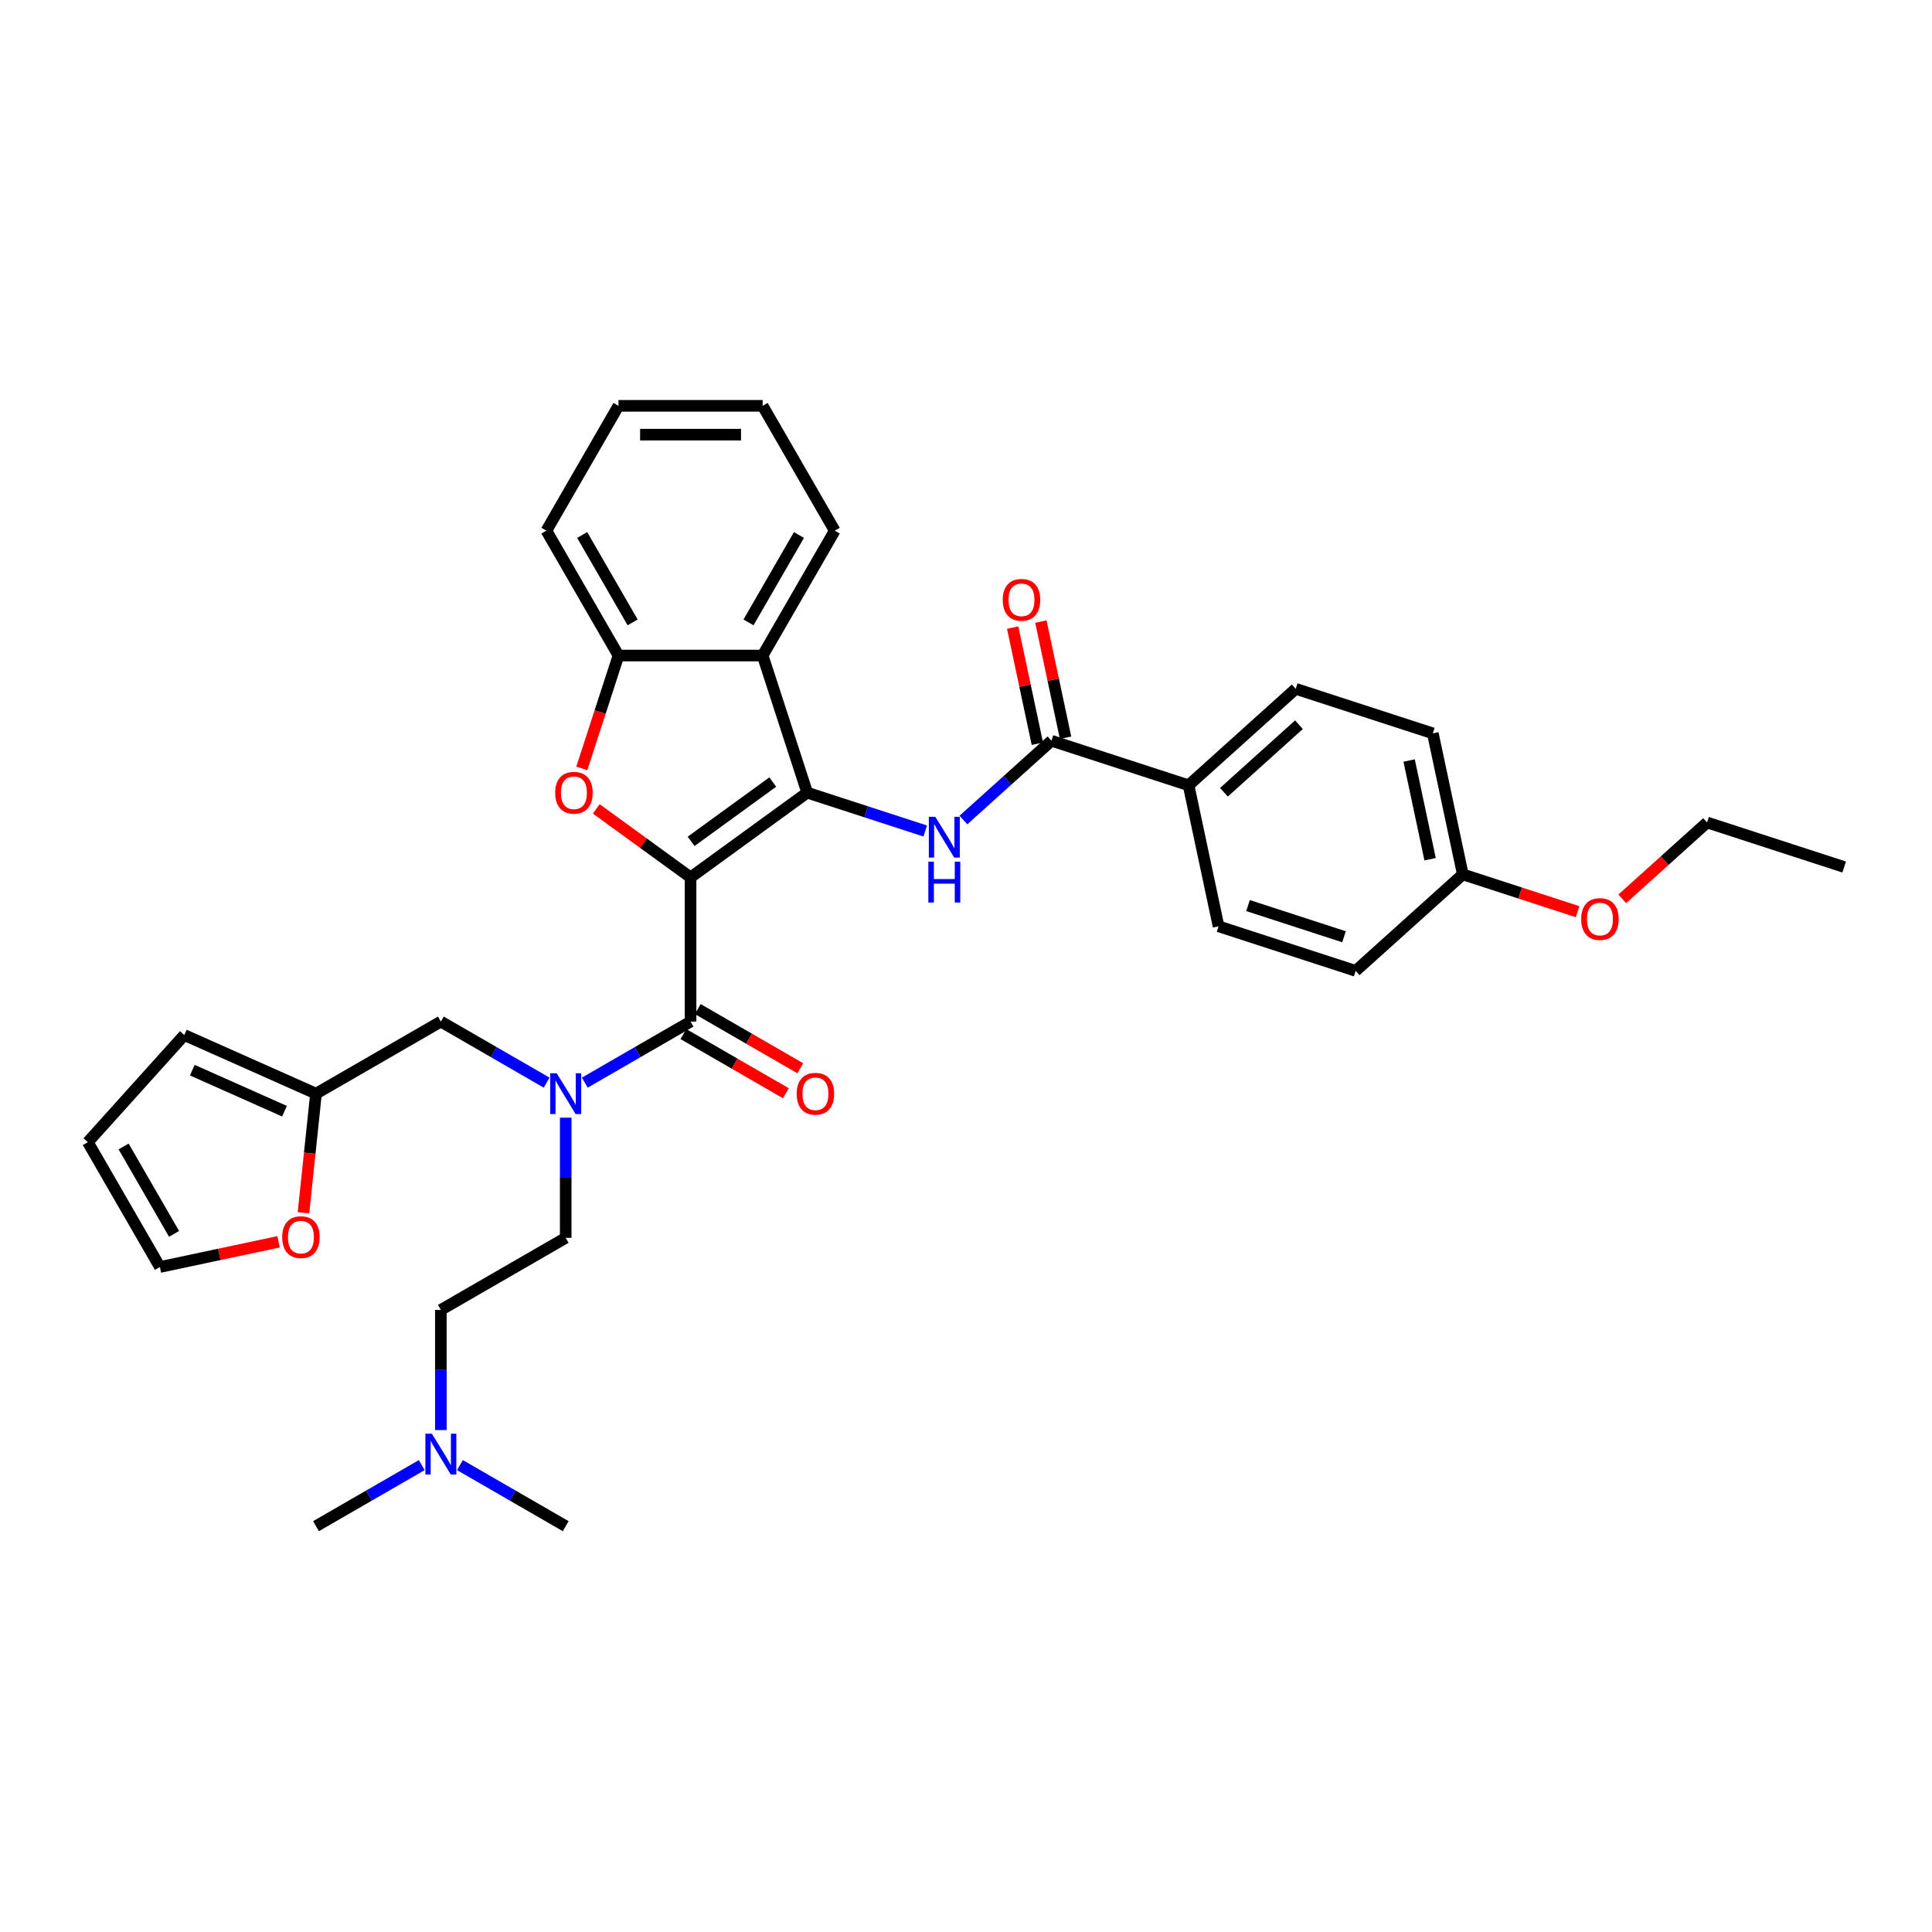 <?xml version='1.0' encoding='iso-8859-1'?>
<svg version='1.1' baseProfile='full'
              xmlns='http://www.w3.org/2000/svg'
                      xmlns:rdkit='http://www.rdkit.org/xml'
                      xmlns:xlink='http://www.w3.org/1999/xlink'
                  xml:space='preserve'
width='1000px' height='1000px' viewBox='0 0 1000 1000'>
<!-- END OF HEADER -->
<rect style='opacity:1.0;fill:#FFFFFF;stroke:none' width='1000' height='1000' x='0' y='0'> </rect>
<path class='bond-0' d='M 357.436,454.14 L 417.808,410.277' style='fill:none;fill-rule:evenodd;stroke:#000000;stroke-width:6px;stroke-linecap:butt;stroke-linejoin:miter;stroke-opacity:1' />
<path class='bond-0' d='M 357.719,435.486 L 399.979,404.783' style='fill:none;fill-rule:evenodd;stroke:#000000;stroke-width:6px;stroke-linecap:butt;stroke-linejoin:miter;stroke-opacity:1' />
<path class='bond-1' d='M 357.436,454.14 L 333.034,436.411' style='fill:none;fill-rule:evenodd;stroke:#000000;stroke-width:6px;stroke-linecap:butt;stroke-linejoin:miter;stroke-opacity:1' />
<path class='bond-1' d='M 333.034,436.411 L 308.631,418.681' style='fill:none;fill-rule:evenodd;stroke:#FF0000;stroke-width:6px;stroke-linecap:butt;stroke-linejoin:miter;stroke-opacity:1' />
<path class='bond-2' d='M 357.436,454.14 L 357.436,528.763' style='fill:none;fill-rule:evenodd;stroke:#000000;stroke-width:6px;stroke-linecap:butt;stroke-linejoin:miter;stroke-opacity:1' />
<path class='bond-3' d='M 417.808,410.277 L 448.353,420.202' style='fill:none;fill-rule:evenodd;stroke:#000000;stroke-width:6px;stroke-linecap:butt;stroke-linejoin:miter;stroke-opacity:1' />
<path class='bond-3' d='M 448.353,420.202 L 478.899,430.127' style='fill:none;fill-rule:evenodd;stroke:#0000FF;stroke-width:6px;stroke-linecap:butt;stroke-linejoin:miter;stroke-opacity:1' />
<path class='bond-4' d='M 417.808,410.277 L 394.748,339.306' style='fill:none;fill-rule:evenodd;stroke:#000000;stroke-width:6px;stroke-linecap:butt;stroke-linejoin:miter;stroke-opacity:1' />
<path class='bond-6' d='M 301.143,397.726 L 310.634,368.516' style='fill:none;fill-rule:evenodd;stroke:#FF0000;stroke-width:6px;stroke-linecap:butt;stroke-linejoin:miter;stroke-opacity:1' />
<path class='bond-6' d='M 310.634,368.516 L 320.124,339.306' style='fill:none;fill-rule:evenodd;stroke:#000000;stroke-width:6px;stroke-linecap:butt;stroke-linejoin:miter;stroke-opacity:1' />
<path class='bond-7' d='M 357.436,528.763 L 330.063,544.567' style='fill:none;fill-rule:evenodd;stroke:#000000;stroke-width:6px;stroke-linecap:butt;stroke-linejoin:miter;stroke-opacity:1' />
<path class='bond-7' d='M 330.063,544.567 L 302.691,560.371' style='fill:none;fill-rule:evenodd;stroke:#0000FF;stroke-width:6px;stroke-linecap:butt;stroke-linejoin:miter;stroke-opacity:1' />
<path class='bond-12' d='M 353.705,535.226 L 380.235,550.543' style='fill:none;fill-rule:evenodd;stroke:#000000;stroke-width:6px;stroke-linecap:butt;stroke-linejoin:miter;stroke-opacity:1' />
<path class='bond-12' d='M 380.235,550.543 L 406.764,565.86' style='fill:none;fill-rule:evenodd;stroke:#FF0000;stroke-width:6px;stroke-linecap:butt;stroke-linejoin:miter;stroke-opacity:1' />
<path class='bond-12' d='M 361.167,522.301 L 387.697,537.618' style='fill:none;fill-rule:evenodd;stroke:#000000;stroke-width:6px;stroke-linecap:butt;stroke-linejoin:miter;stroke-opacity:1' />
<path class='bond-12' d='M 387.697,537.618 L 414.226,552.934' style='fill:none;fill-rule:evenodd;stroke:#FF0000;stroke-width:6px;stroke-linecap:butt;stroke-linejoin:miter;stroke-opacity:1' />
<path class='bond-5' d='M 498.659,424.441 L 521.447,403.923' style='fill:none;fill-rule:evenodd;stroke:#0000FF;stroke-width:6px;stroke-linecap:butt;stroke-linejoin:miter;stroke-opacity:1' />
<path class='bond-5' d='M 521.447,403.923 L 544.235,383.405' style='fill:none;fill-rule:evenodd;stroke:#000000;stroke-width:6px;stroke-linecap:butt;stroke-linejoin:miter;stroke-opacity:1' />
<path class='bond-25' d='M 394.748,339.306 L 432.059,274.681' style='fill:none;fill-rule:evenodd;stroke:#000000;stroke-width:6px;stroke-linecap:butt;stroke-linejoin:miter;stroke-opacity:1' />
<path class='bond-25' d='M 387.419,322.15 L 413.538,276.912' style='fill:none;fill-rule:evenodd;stroke:#000000;stroke-width:6px;stroke-linecap:butt;stroke-linejoin:miter;stroke-opacity:1' />
<path class='bond-34' d='M 394.748,339.306 L 320.124,339.306' style='fill:none;fill-rule:evenodd;stroke:#000000;stroke-width:6px;stroke-linecap:butt;stroke-linejoin:miter;stroke-opacity:1' />
<path class='bond-9' d='M 544.235,383.405 L 615.206,406.464' style='fill:none;fill-rule:evenodd;stroke:#000000;stroke-width:6px;stroke-linecap:butt;stroke-linejoin:miter;stroke-opacity:1' />
<path class='bond-13' d='M 551.534,381.853 L 545.145,351.797' style='fill:none;fill-rule:evenodd;stroke:#000000;stroke-width:6px;stroke-linecap:butt;stroke-linejoin:miter;stroke-opacity:1' />
<path class='bond-13' d='M 545.145,351.797 L 538.757,321.74' style='fill:none;fill-rule:evenodd;stroke:#FF0000;stroke-width:6px;stroke-linecap:butt;stroke-linejoin:miter;stroke-opacity:1' />
<path class='bond-13' d='M 536.935,384.956 L 530.547,354.9' style='fill:none;fill-rule:evenodd;stroke:#000000;stroke-width:6px;stroke-linecap:butt;stroke-linejoin:miter;stroke-opacity:1' />
<path class='bond-13' d='M 530.547,354.9 L 524.158,324.843' style='fill:none;fill-rule:evenodd;stroke:#FF0000;stroke-width:6px;stroke-linecap:butt;stroke-linejoin:miter;stroke-opacity:1' />
<path class='bond-26' d='M 320.124,339.306 L 282.813,274.681' style='fill:none;fill-rule:evenodd;stroke:#000000;stroke-width:6px;stroke-linecap:butt;stroke-linejoin:miter;stroke-opacity:1' />
<path class='bond-26' d='M 327.453,322.15 L 301.335,276.912' style='fill:none;fill-rule:evenodd;stroke:#000000;stroke-width:6px;stroke-linecap:butt;stroke-linejoin:miter;stroke-opacity:1' />
<path class='bond-10' d='M 282.93,560.371 L 255.558,544.567' style='fill:none;fill-rule:evenodd;stroke:#0000FF;stroke-width:6px;stroke-linecap:butt;stroke-linejoin:miter;stroke-opacity:1' />
<path class='bond-10' d='M 255.558,544.567 L 228.185,528.763' style='fill:none;fill-rule:evenodd;stroke:#000000;stroke-width:6px;stroke-linecap:butt;stroke-linejoin:miter;stroke-opacity:1' />
<path class='bond-14' d='M 292.81,578.507 L 292.81,609.603' style='fill:none;fill-rule:evenodd;stroke:#0000FF;stroke-width:6px;stroke-linecap:butt;stroke-linejoin:miter;stroke-opacity:1' />
<path class='bond-14' d='M 292.81,609.603 L 292.81,640.698' style='fill:none;fill-rule:evenodd;stroke:#000000;stroke-width:6px;stroke-linecap:butt;stroke-linejoin:miter;stroke-opacity:1' />
<path class='bond-8' d='M 163.559,566.075 L 228.185,528.763' style='fill:none;fill-rule:evenodd;stroke:#000000;stroke-width:6px;stroke-linecap:butt;stroke-linejoin:miter;stroke-opacity:1' />
<path class='bond-11' d='M 163.559,566.075 L 160.319,596.906' style='fill:none;fill-rule:evenodd;stroke:#000000;stroke-width:6px;stroke-linecap:butt;stroke-linejoin:miter;stroke-opacity:1' />
<path class='bond-11' d='M 160.319,596.906 L 157.078,627.738' style='fill:none;fill-rule:evenodd;stroke:#FF0000;stroke-width:6px;stroke-linecap:butt;stroke-linejoin:miter;stroke-opacity:1' />
<path class='bond-15' d='M 163.559,566.075 L 95.387,535.723' style='fill:none;fill-rule:evenodd;stroke:#000000;stroke-width:6px;stroke-linecap:butt;stroke-linejoin:miter;stroke-opacity:1' />
<path class='bond-15' d='M 147.263,575.156 L 99.543,553.91' style='fill:none;fill-rule:evenodd;stroke:#000000;stroke-width:6px;stroke-linecap:butt;stroke-linejoin:miter;stroke-opacity:1' />
<path class='bond-18' d='M 615.206,406.464 L 670.661,356.532' style='fill:none;fill-rule:evenodd;stroke:#000000;stroke-width:6px;stroke-linecap:butt;stroke-linejoin:miter;stroke-opacity:1' />
<path class='bond-18' d='M 633.511,410.066 L 672.33,375.113' style='fill:none;fill-rule:evenodd;stroke:#000000;stroke-width:6px;stroke-linecap:butt;stroke-linejoin:miter;stroke-opacity:1' />
<path class='bond-19' d='M 615.206,406.464 L 630.721,479.457' style='fill:none;fill-rule:evenodd;stroke:#000000;stroke-width:6px;stroke-linecap:butt;stroke-linejoin:miter;stroke-opacity:1' />
<path class='bond-16' d='M 144.192,642.748 L 113.479,649.276' style='fill:none;fill-rule:evenodd;stroke:#FF0000;stroke-width:6px;stroke-linecap:butt;stroke-linejoin:miter;stroke-opacity:1' />
<path class='bond-16' d='M 113.479,649.276 L 82.766,655.805' style='fill:none;fill-rule:evenodd;stroke:#000000;stroke-width:6px;stroke-linecap:butt;stroke-linejoin:miter;stroke-opacity:1' />
<path class='bond-21' d='M 292.81,640.698 L 228.185,678.01' style='fill:none;fill-rule:evenodd;stroke:#000000;stroke-width:6px;stroke-linecap:butt;stroke-linejoin:miter;stroke-opacity:1' />
<path class='bond-17' d='M 95.387,535.723 L 45.455,591.179' style='fill:none;fill-rule:evenodd;stroke:#000000;stroke-width:6px;stroke-linecap:butt;stroke-linejoin:miter;stroke-opacity:1' />
<path class='bond-36' d='M 82.766,655.805 L 45.455,591.179' style='fill:none;fill-rule:evenodd;stroke:#000000;stroke-width:6px;stroke-linecap:butt;stroke-linejoin:miter;stroke-opacity:1' />
<path class='bond-36' d='M 90.095,638.648 L 63.976,593.41' style='fill:none;fill-rule:evenodd;stroke:#000000;stroke-width:6px;stroke-linecap:butt;stroke-linejoin:miter;stroke-opacity:1' />
<path class='bond-24' d='M 670.661,356.532 L 741.632,379.592' style='fill:none;fill-rule:evenodd;stroke:#000000;stroke-width:6px;stroke-linecap:butt;stroke-linejoin:miter;stroke-opacity:1' />
<path class='bond-23' d='M 630.721,479.457 L 701.692,502.517' style='fill:none;fill-rule:evenodd;stroke:#000000;stroke-width:6px;stroke-linecap:butt;stroke-linejoin:miter;stroke-opacity:1' />
<path class='bond-23' d='M 645.978,468.722 L 695.658,484.864' style='fill:none;fill-rule:evenodd;stroke:#000000;stroke-width:6px;stroke-linecap:butt;stroke-linejoin:miter;stroke-opacity:1' />
<path class='bond-20' d='M 228.185,740.201 L 228.185,709.105' style='fill:none;fill-rule:evenodd;stroke:#0000FF;stroke-width:6px;stroke-linecap:butt;stroke-linejoin:miter;stroke-opacity:1' />
<path class='bond-20' d='M 228.185,709.105 L 228.185,678.01' style='fill:none;fill-rule:evenodd;stroke:#000000;stroke-width:6px;stroke-linecap:butt;stroke-linejoin:miter;stroke-opacity:1' />
<path class='bond-28' d='M 218.305,758.338 L 190.932,774.141' style='fill:none;fill-rule:evenodd;stroke:#0000FF;stroke-width:6px;stroke-linecap:butt;stroke-linejoin:miter;stroke-opacity:1' />
<path class='bond-28' d='M 190.932,774.141 L 163.559,789.945' style='fill:none;fill-rule:evenodd;stroke:#000000;stroke-width:6px;stroke-linecap:butt;stroke-linejoin:miter;stroke-opacity:1' />
<path class='bond-29' d='M 238.065,758.338 L 265.438,774.141' style='fill:none;fill-rule:evenodd;stroke:#0000FF;stroke-width:6px;stroke-linecap:butt;stroke-linejoin:miter;stroke-opacity:1' />
<path class='bond-29' d='M 265.438,774.141 L 292.81,789.945' style='fill:none;fill-rule:evenodd;stroke:#000000;stroke-width:6px;stroke-linecap:butt;stroke-linejoin:miter;stroke-opacity:1' />
<path class='bond-22' d='M 757.148,452.584 L 701.692,502.517' style='fill:none;fill-rule:evenodd;stroke:#000000;stroke-width:6px;stroke-linecap:butt;stroke-linejoin:miter;stroke-opacity:1' />
<path class='bond-27' d='M 757.148,452.584 L 786.85,462.235' style='fill:none;fill-rule:evenodd;stroke:#000000;stroke-width:6px;stroke-linecap:butt;stroke-linejoin:miter;stroke-opacity:1' />
<path class='bond-27' d='M 786.85,462.235 L 816.552,471.886' style='fill:none;fill-rule:evenodd;stroke:#FF0000;stroke-width:6px;stroke-linecap:butt;stroke-linejoin:miter;stroke-opacity:1' />
<path class='bond-37' d='M 757.148,452.584 L 741.632,379.592' style='fill:none;fill-rule:evenodd;stroke:#000000;stroke-width:6px;stroke-linecap:butt;stroke-linejoin:miter;stroke-opacity:1' />
<path class='bond-37' d='M 740.222,444.738 L 729.361,393.644' style='fill:none;fill-rule:evenodd;stroke:#000000;stroke-width:6px;stroke-linecap:butt;stroke-linejoin:miter;stroke-opacity:1' />
<path class='bond-31' d='M 432.059,274.681 L 394.748,210.055' style='fill:none;fill-rule:evenodd;stroke:#000000;stroke-width:6px;stroke-linecap:butt;stroke-linejoin:miter;stroke-opacity:1' />
<path class='bond-32' d='M 282.813,274.681 L 320.124,210.055' style='fill:none;fill-rule:evenodd;stroke:#000000;stroke-width:6px;stroke-linecap:butt;stroke-linejoin:miter;stroke-opacity:1' />
<path class='bond-30' d='M 839.685,465.229 L 861.63,445.47' style='fill:none;fill-rule:evenodd;stroke:#FF0000;stroke-width:6px;stroke-linecap:butt;stroke-linejoin:miter;stroke-opacity:1' />
<path class='bond-30' d='M 861.63,445.47 L 883.574,425.711' style='fill:none;fill-rule:evenodd;stroke:#000000;stroke-width:6px;stroke-linecap:butt;stroke-linejoin:miter;stroke-opacity:1' />
<path class='bond-33' d='M 883.574,425.711 L 954.545,448.771' style='fill:none;fill-rule:evenodd;stroke:#000000;stroke-width:6px;stroke-linecap:butt;stroke-linejoin:miter;stroke-opacity:1' />
<path class='bond-35' d='M 394.748,210.055 L 320.124,210.055' style='fill:none;fill-rule:evenodd;stroke:#000000;stroke-width:6px;stroke-linecap:butt;stroke-linejoin:miter;stroke-opacity:1' />
<path class='bond-35' d='M 383.554,224.98 L 331.318,224.98' style='fill:none;fill-rule:evenodd;stroke:#000000;stroke-width:6px;stroke-linecap:butt;stroke-linejoin:miter;stroke-opacity:1' />
<path  class='atom-2' d='M 287.364 410.337
Q 287.364 405.263, 289.871 402.427
Q 292.378 399.591, 297.065 399.591
Q 301.751 399.591, 304.258 402.427
Q 306.766 405.263, 306.766 410.337
Q 306.766 415.471, 304.228 418.396
Q 301.691 421.292, 297.065 421.292
Q 292.408 421.292, 289.871 418.396
Q 287.364 415.501, 287.364 410.337
M 297.065 418.904
Q 300.288 418.904, 302.02 416.755
Q 303.781 414.576, 303.781 410.337
Q 303.781 406.188, 302.02 404.099
Q 300.288 401.979, 297.065 401.979
Q 293.841 401.979, 292.08 404.069
Q 290.349 406.158, 290.349 410.337
Q 290.349 414.606, 292.08 416.755
Q 293.841 418.904, 297.065 418.904
' fill='#FF0000'/>
<path  class='atom-4' d='M 484.107 422.771
L 491.032 433.964
Q 491.719 435.069, 492.823 437.069
Q 493.928 439.068, 493.987 439.188
L 493.987 422.771
L 496.793 422.771
L 496.793 443.904
L 493.898 443.904
L 486.465 431.666
Q 485.6 430.233, 484.674 428.591
Q 483.779 426.95, 483.51 426.442
L 483.51 443.904
L 480.764 443.904
L 480.764 422.771
L 484.107 422.771
' fill='#0000FF'/>
<path  class='atom-4' d='M 480.51 446.017
L 483.376 446.017
L 483.376 455.002
L 494.181 455.002
L 494.181 446.017
L 497.047 446.017
L 497.047 467.151
L 494.181 467.151
L 494.181 457.39
L 483.376 457.39
L 483.376 467.151
L 480.51 467.151
L 480.51 446.017
' fill='#0000FF'/>
<path  class='atom-8' d='M 288.139 555.508
L 295.064 566.702
Q 295.751 567.806, 296.855 569.806
Q 297.959 571.806, 298.019 571.925
L 298.019 555.508
L 300.825 555.508
L 300.825 576.642
L 297.93 576.642
L 290.497 564.403
Q 289.631 562.971, 288.706 561.329
Q 287.811 559.687, 287.542 559.18
L 287.542 576.642
L 284.796 576.642
L 284.796 555.508
L 288.139 555.508
' fill='#0000FF'/>
<path  class='atom-12' d='M 146.058 640.349
Q 146.058 635.275, 148.565 632.439
Q 151.072 629.603, 155.759 629.603
Q 160.445 629.603, 162.953 632.439
Q 165.46 635.275, 165.46 640.349
Q 165.46 645.483, 162.923 648.408
Q 160.385 651.304, 155.759 651.304
Q 151.102 651.304, 148.565 648.408
Q 146.058 645.513, 146.058 640.349
M 155.759 648.916
Q 158.983 648.916, 160.714 646.767
Q 162.475 644.588, 162.475 640.349
Q 162.475 636.2, 160.714 634.111
Q 158.983 631.991, 155.759 631.991
Q 152.535 631.991, 150.774 634.081
Q 149.043 636.17, 149.043 640.349
Q 149.043 644.618, 150.774 646.767
Q 152.535 648.916, 155.759 648.916
' fill='#FF0000'/>
<path  class='atom-13' d='M 412.361 566.135
Q 412.361 561.06, 414.868 558.225
Q 417.375 555.389, 422.062 555.389
Q 426.748 555.389, 429.256 558.225
Q 431.763 561.06, 431.763 566.135
Q 431.763 571.269, 429.226 574.194
Q 426.688 577.089, 422.062 577.089
Q 417.405 577.089, 414.868 574.194
Q 412.361 571.299, 412.361 566.135
M 422.062 574.701
Q 425.286 574.701, 427.017 572.552
Q 428.778 570.373, 428.778 566.135
Q 428.778 561.986, 427.017 559.896
Q 425.286 557.777, 422.062 557.777
Q 418.838 557.777, 417.077 559.866
Q 415.346 561.956, 415.346 566.135
Q 415.346 570.403, 417.077 572.552
Q 418.838 574.701, 422.062 574.701
' fill='#FF0000'/>
<path  class='atom-14' d='M 519.018 310.472
Q 519.018 305.397, 521.526 302.562
Q 524.033 299.726, 528.72 299.726
Q 533.406 299.726, 535.913 302.562
Q 538.421 305.397, 538.421 310.472
Q 538.421 315.606, 535.883 318.531
Q 533.346 321.426, 528.72 321.426
Q 524.063 321.426, 521.526 318.531
Q 519.018 315.636, 519.018 310.472
M 528.72 319.038
Q 531.943 319.038, 533.675 316.889
Q 535.436 314.71, 535.436 310.472
Q 535.436 306.323, 533.675 304.233
Q 531.943 302.114, 528.72 302.114
Q 525.496 302.114, 523.735 304.203
Q 522.003 306.293, 522.003 310.472
Q 522.003 314.74, 523.735 316.889
Q 525.496 319.038, 528.72 319.038
' fill='#FF0000'/>
<path  class='atom-21' d='M 223.513 742.067
L 230.438 753.26
Q 231.125 754.364, 232.229 756.364
Q 233.334 758.364, 233.393 758.484
L 233.393 742.067
L 236.199 742.067
L 236.199 763.2
L 233.304 763.2
L 225.871 750.962
Q 225.006 749.529, 224.08 747.887
Q 223.185 746.245, 222.916 745.738
L 222.916 763.2
L 220.17 763.2
L 220.17 742.067
L 223.513 742.067
' fill='#0000FF'/>
<path  class='atom-28' d='M 818.418 475.704
Q 818.418 470.629, 820.925 467.794
Q 823.432 464.958, 828.119 464.958
Q 832.805 464.958, 835.312 467.794
Q 837.82 470.629, 837.82 475.704
Q 837.82 480.838, 835.282 483.763
Q 832.745 486.659, 828.119 486.659
Q 823.462 486.659, 820.925 483.763
Q 818.418 480.868, 818.418 475.704
M 828.119 484.271
Q 831.342 484.271, 833.074 482.121
Q 834.835 479.942, 834.835 475.704
Q 834.835 471.555, 833.074 469.465
Q 831.342 467.346, 828.119 467.346
Q 824.895 467.346, 823.134 469.435
Q 821.402 471.525, 821.402 475.704
Q 821.402 479.972, 823.134 482.121
Q 824.895 484.271, 828.119 484.271
' fill='#FF0000'/>
</svg>
